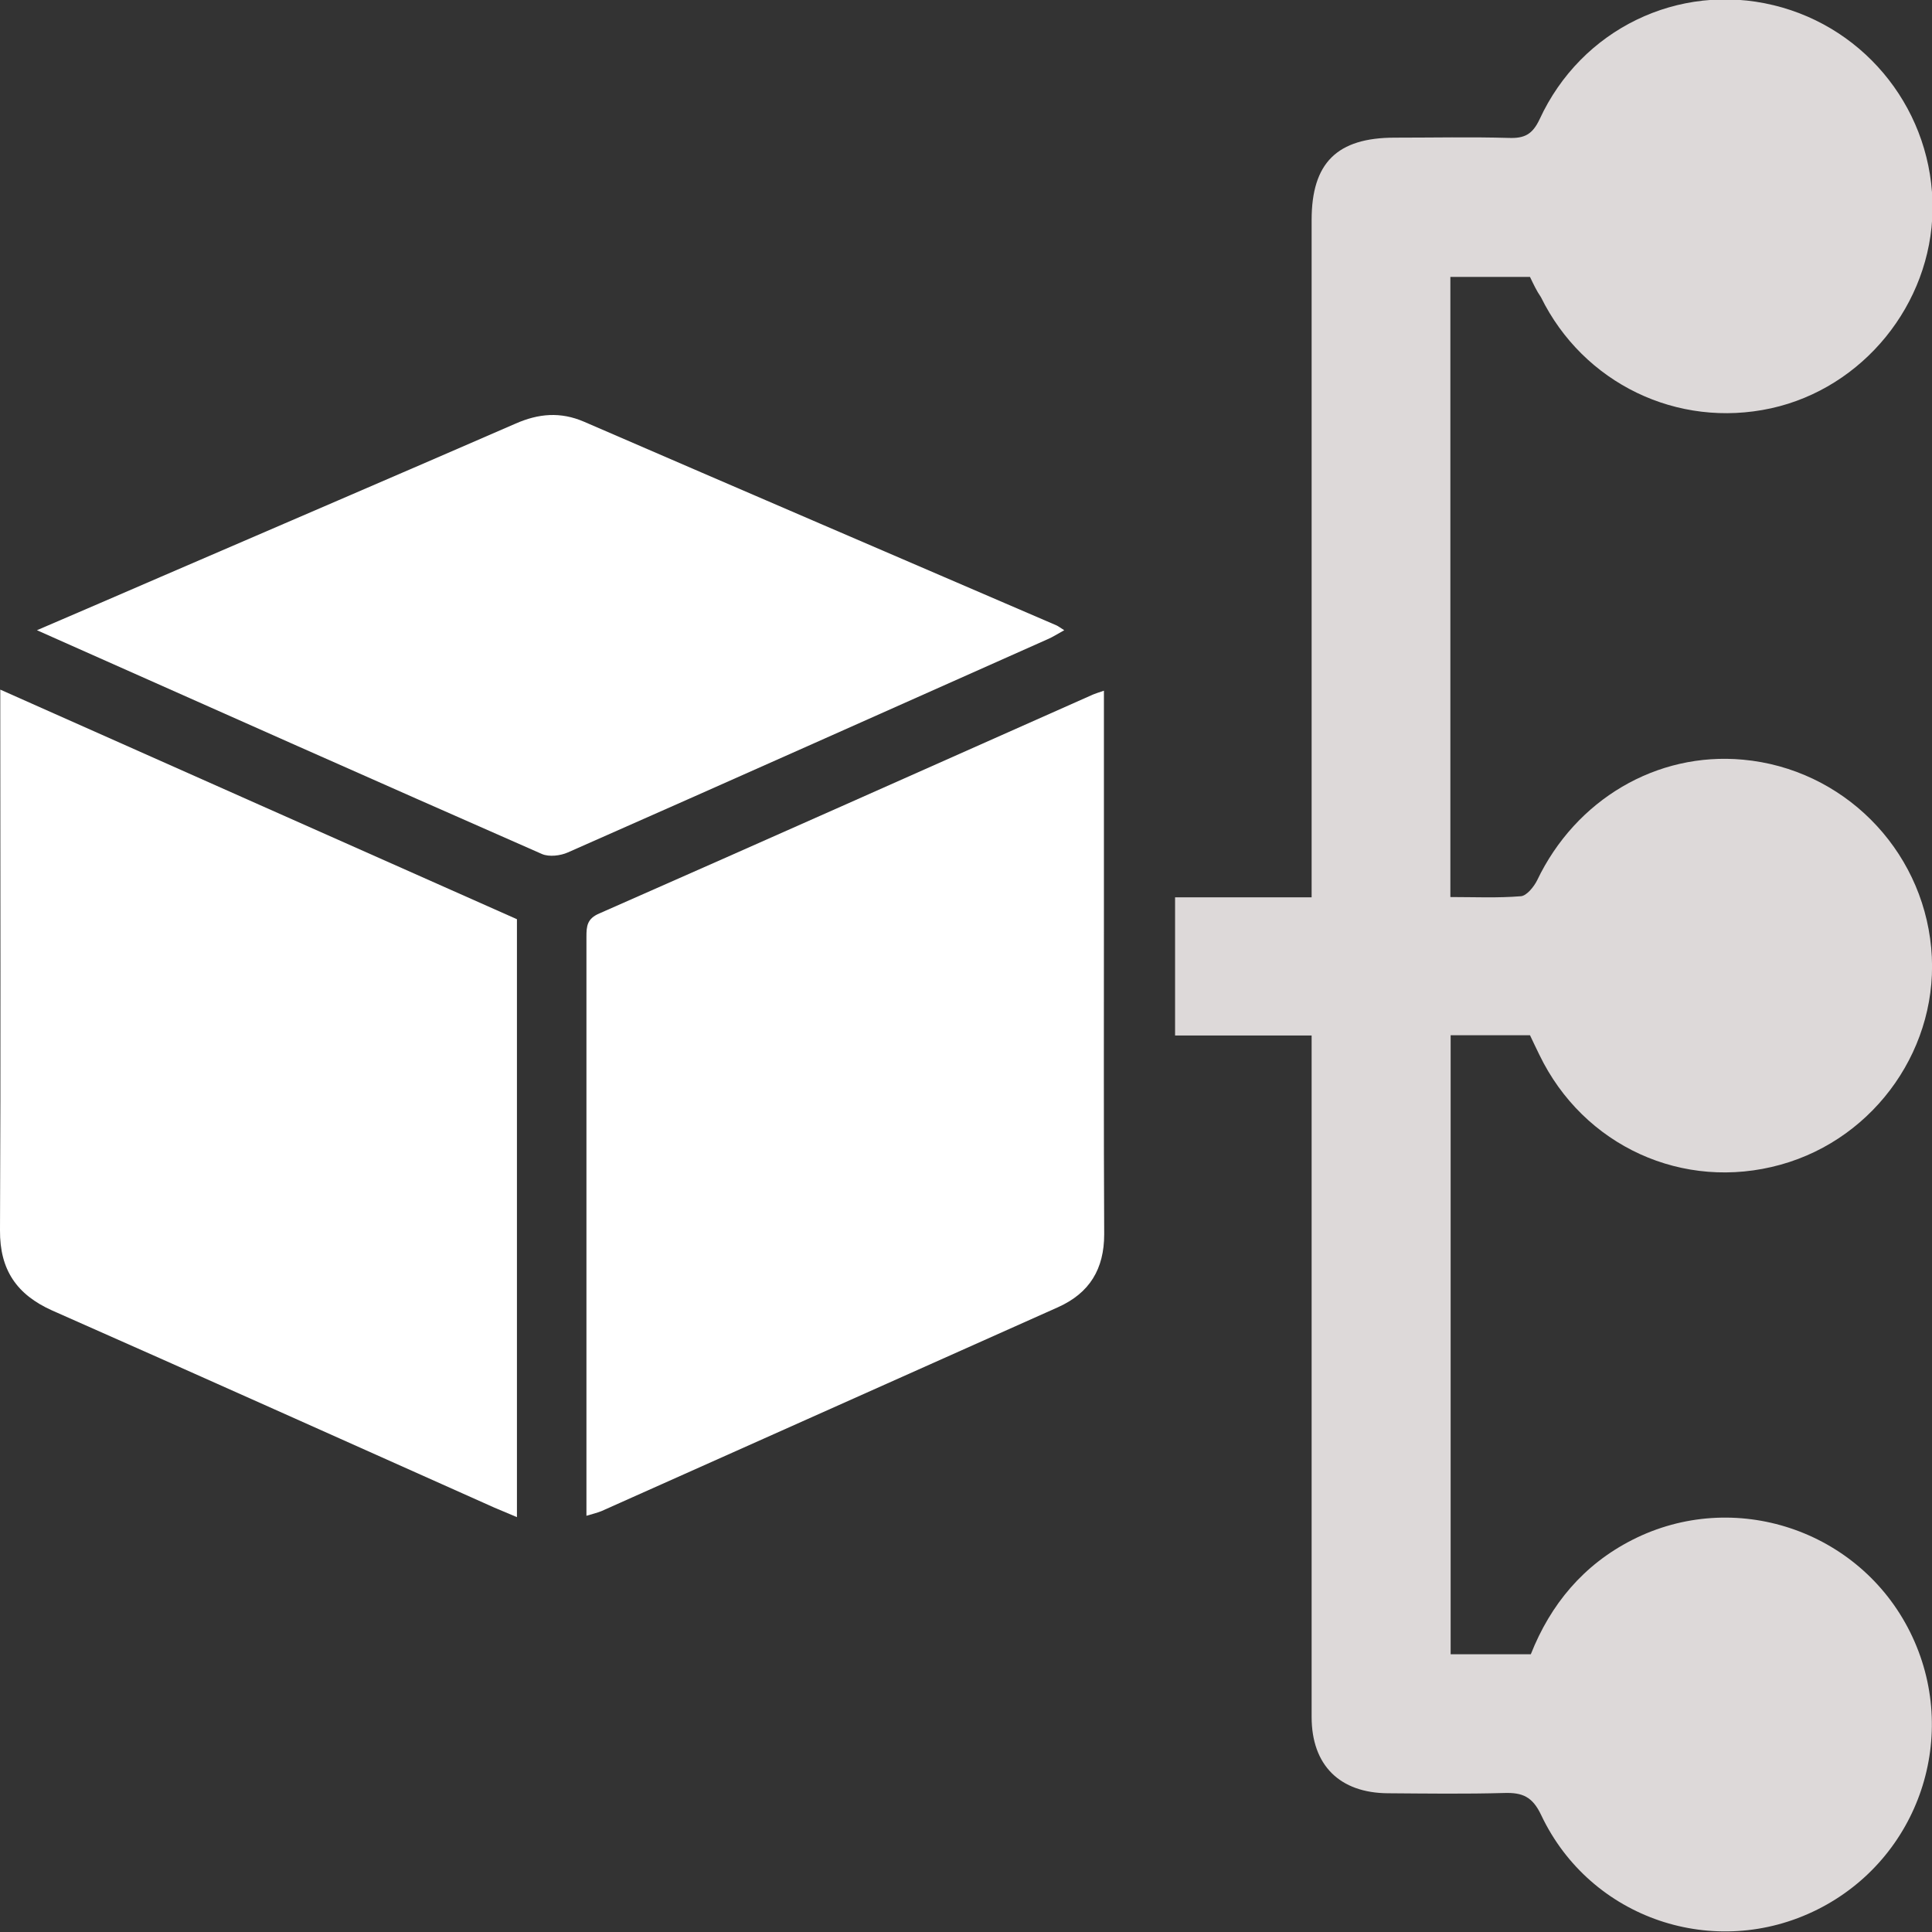 <?xml version="1.0" encoding="utf-8"?>
<!-- Generator: Adobe Illustrator 27.3.1, SVG Export Plug-In . SVG Version: 6.00 Build 0)  -->
<svg version="1.1" id="Layer_1" xmlns="http://www.w3.org/2000/svg" xmlns:xlink="http://www.w3.org/1999/xlink" x="0px" y="0px"
	 viewBox="0 0 70.6 70.6" style="enable-background:new 0 0 70.6 70.6;" xml:space="preserve">
<rect x="0" y="0" width="70.6" height="70.6" fill="#333333" stroke="none"/>
<style type="text/css">
	.st0{fill:#DDD9D9;}
	.st1{fill:#FFFFFF;}
</style>
<g>
	<path class="st0" d="M55.91,10.12c-0.97,0-1.91,0-2.91,0c0,7.54,0,15.06,0,22.66c0.87,0,1.73,0.04,2.58-0.03
		c0.21-0.02,0.47-0.34,0.59-0.58c1.41-2.95,4.37-4.7,7.52-4.41c3.64,0.33,6.54,3.23,6.88,6.87c0.34,3.58-2.01,6.96-5.5,7.93
		c-3.56,0.99-7.21-0.68-8.82-4.02c-0.11-0.23-0.23-0.47-0.34-0.71c-0.96,0-1.9,0-2.9,0c0,7.54,0,15.06,0,22.62c0.96,0,1.92,0,2.93,0
		c0.72-1.82,1.92-3.27,3.71-4.18c3.72-1.89,8.29-0.37,10.15,3.37c1.86,3.74,0.35,8.27-3.39,10.14c-3.74,1.87-8.29,0.35-10.09-3.45
		c-0.32-0.68-0.69-0.83-1.35-0.81c-1.42,0.04-2.84,0.02-4.25,0.01c-1.76-0.01-2.79-1.02-2.79-2.79c0-7.96,0-15.91,0-23.87
		c0-0.31,0-0.63,0-1.03c-1.66,0-3.3,0-4.99,0c0-1.72,0-3.36,0-5.05c1.63,0,3.24,0,4.99,0c0-0.36,0-0.66,0-0.96
		c0-7.93,0-15.86,0-23.79c0-2.09,0.93-3.01,3.04-3.01c1.39,0,2.78-0.03,4.17,0.01c0.57,0.02,0.86-0.13,1.12-0.68
		c1.52-3.3,5.08-5.01,8.55-4.17c3.44,0.83,5.85,3.94,5.81,7.48c-0.05,3.45-2.54,6.51-5.9,7.25c-3.42,0.75-6.86-0.91-8.41-4.06
		C56.15,10.63,56.03,10.37,55.91,10.12z"/>
	<path class="st1" d="M0.01,25.2c6.36,2.83,12.62,5.61,18.88,8.39c0,7.28,0,14.52,0,21.85c-0.31-0.13-0.57-0.24-0.83-0.35
		c-5.38-2.4-10.76-4.82-16.15-7.2C0.61,47.31-0.01,46.4,0,44.96c0.03-6.3,0.01-12.59,0.01-18.89C0.01,25.81,0.01,25.56,0.01,25.2z"
		/>
	<path class="st1" d="M40.34,25.24c0,2.75,0,5.4,0,8.05c0,3.94-0.01,7.88,0.01,11.81c0,1.27-0.53,2.15-1.69,2.67
		c-5.55,2.48-11.1,4.96-16.66,7.44c-0.16,0.07-0.34,0.11-0.57,0.18c0-0.27,0-0.47,0-0.68c0-6.83,0-13.65,0-20.48
		c0-0.38,0.02-0.66,0.47-0.85c6.02-2.65,12.03-5.33,18.04-8C40.04,25.34,40.13,25.31,40.34,25.24z"/>
	<path class="st1" d="M1.35,23.03c1.63-0.7,3.07-1.32,4.5-1.94c4.33-1.87,8.67-3.73,12.99-5.61c0.84-0.37,1.64-0.44,2.5-0.07
		c5.75,2.49,11.5,4.96,17.26,7.44c0.07,0.03,0.13,0.08,0.29,0.18c-0.24,0.13-0.42,0.25-0.61,0.33c-5.84,2.6-11.68,5.21-17.53,7.79
		c-0.27,0.12-0.68,0.17-0.94,0.06C13.71,28.53,7.62,25.82,1.35,23.03z"/>
</g>
</svg>
